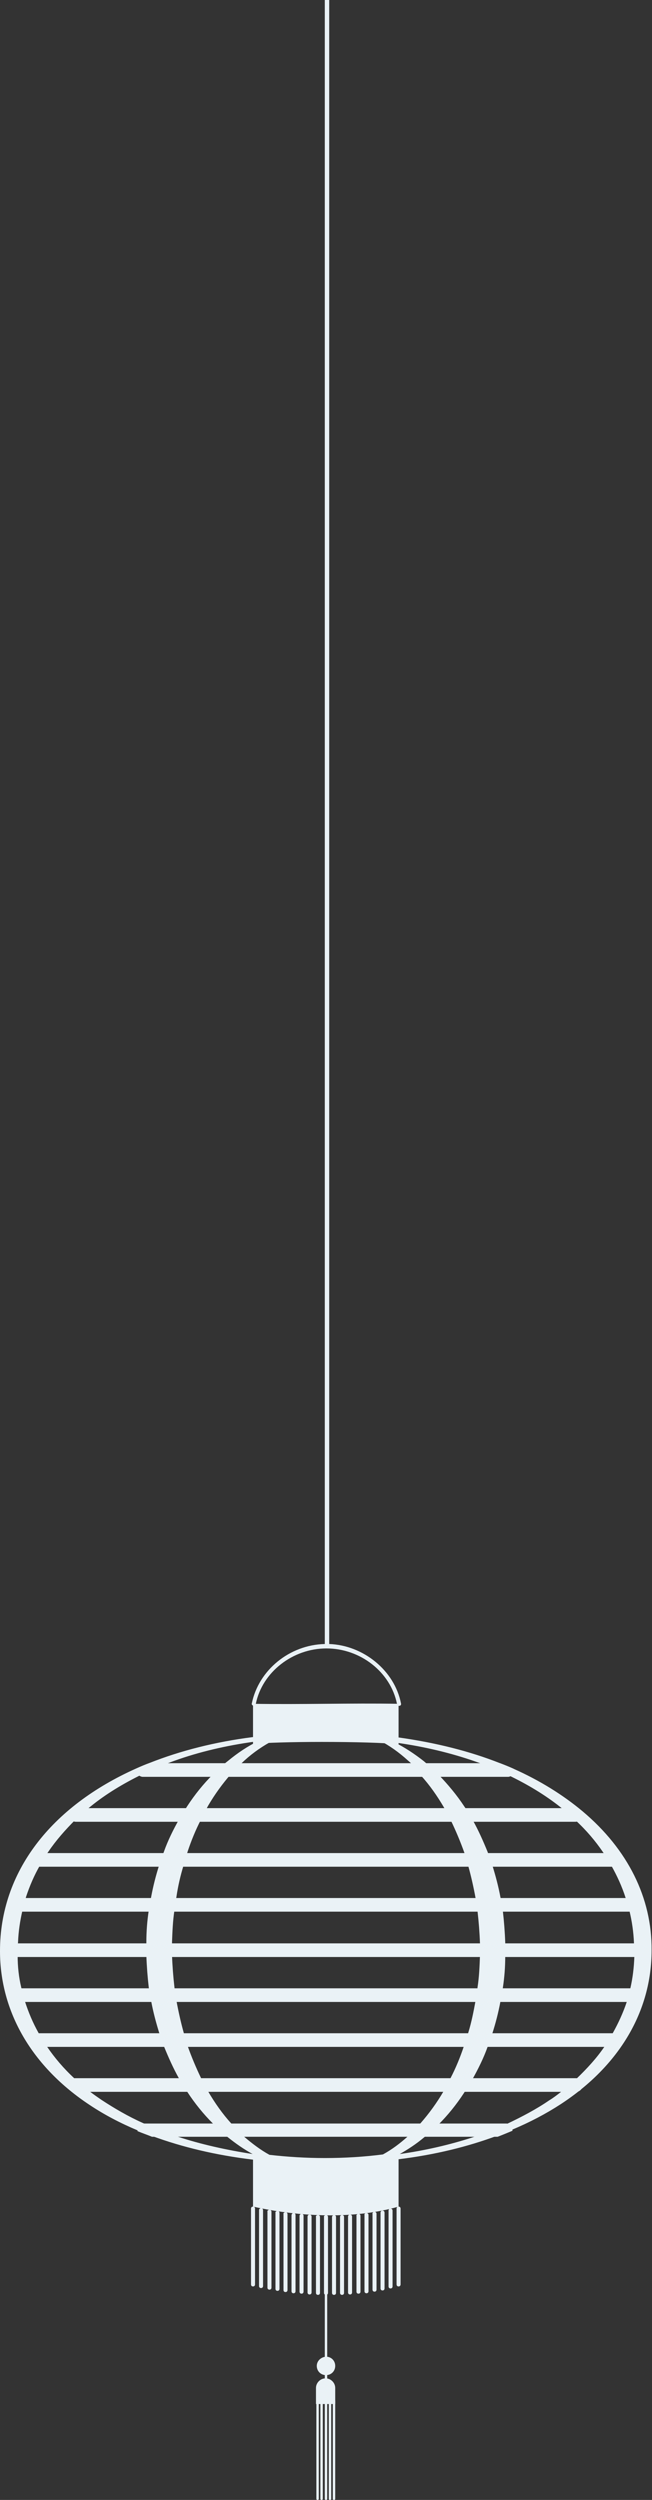 <?xml version="1.0" encoding="utf-8"?>
<!-- Generator: Adobe Illustrator 24.1.0, SVG Export Plug-In . SVG Version: 6.00 Build 0)  -->
<svg version="1.1" id="Capa_1" xmlns="http://www.w3.org/2000/svg" xmlns:xlink="http://www.w3.org/1999/xlink" x="0px" y="0px"
	 viewBox="0 0 162.6 623" style="enable-background:new 0 0 162.6 623;" xml:space="preserve">
<rect x="0" y="0" width="162.6" height="623" fill="#333333" stroke="none"/>
<style type="text/css">
	.st0{fill:#E7343F;}
	.st1{fill:#FFB446;}
	.st2{fill:#00B4AF;}
	.st3{fill:#00A0A0;}
	.st4{fill:#FF4A4A;}
	.st5{fill:#FFCF5D;}
	.st6{fill:#0091D9;}
	.st7{fill:#514A5A;}
	.st8{fill:#CBC9CD;}
	.st9{fill:#2F3F4A;}
	.st10{fill:#E0E7F0;}
	.st11{fill:#B1D0F0;}
	.st12{fill:#3F5666;}
	.st13{fill:#89DF6E;}
	.st14{fill:#7BB564;}
	.st15{fill:#EAF2F6;}
	.st16{opacity:0.5;fill:#EAF2F6;}
</style>
<g>
	<g>
		<path class="st15" d="M81.3,570.7c0.2,0,0.3,0.1,0.3,0.3v21.8c0,0.2-0.1,0.3-0.3,0.3s-0.3-0.1-0.3-0.3v-21.8
			C81,570.8,81.1,570.7,81.3,570.7z"/>
		<g>
			<path class="st15" d="M83.3,598c0.2,0,0.3,0.1,0.3,0.3v24.4c0,0.2-0.1,0.3-0.3,0.3s-0.3-0.1-0.3-0.3v-24.4
				C83.1,598.1,83.2,598,83.3,598z"/>
			<path class="st15" d="M80.2,598c0.2,0,0.3,0.1,0.3,0.3v24.4c0,0.2-0.1,0.3-0.3,0.3s-0.3-0.1-0.3-0.3v-24.4
				C80,598.1,80.1,598,80.2,598z"/>
			<path class="st15" d="M82.3,598c0.2,0,0.3,0.1,0.3,0.3v24.4c0,0.2-0.1,0.3-0.3,0.3s-0.3-0.1-0.3-0.3v-24.4
				C82,598.1,82.2,598,82.3,598z"/>
			<path class="st15" d="M79.2,598c0.2,0,0.3,0.1,0.3,0.3v24.4c0,0.2-0.1,0.3-0.3,0.3s-0.3-0.1-0.3-0.3v-24.4
				C78.9,598.1,79.1,598,79.2,598z"/>
			<path class="st15" d="M81.3,598c0.2,0,0.3,0.1,0.3,0.3v24.4c0,0.2-0.1,0.3-0.3,0.3c-0.2,0-0.3-0.1-0.3-0.3v-24.4
				C81,598.1,81.1,598,81.3,598z"/>
		</g>
		<path class="st15" d="M79,589.6c0,1.3,1,2.3,2.3,2.3c1.3,0,2.3-1,2.3-2.3s-1-2.3-2.3-2.3C80,587.4,79,588.4,79,589.6z"/>
		<path class="st15" d="M78.9,599.1h4.7v-4c0-1.3-1.1-2.4-2.4-2.4l0,0c-1.3,0-2.4,1.1-2.4,2.4V599.1z"/>
	</g>
	<path class="st15" d="M100,424.5c0.1,0.3-0.1,0.6-0.4,0.6c0,0-0.1,0-0.1,0c-0.3,0-0.5-0.2-0.5-0.4c0,0,0-0.1,0-0.1
		c-1.6-7.9-9.1-13.8-17.6-13.8c-8.4,0-16,5.9-17.6,13.8c0,0,0,0.1,0,0.1c-0.1,0.3-0.3,0.4-0.5,0.4c0,0-0.1,0-0.1,0
		c-0.3-0.1-0.5-0.4-0.4-0.6c1.7-8.3,9.4-14.6,18.2-14.8V0h1.1v409.7C90.6,410,98.4,416.3,100,424.5z"/>
	<path class="st15" d="M99.4,433v1.7c0,0-0.1,0-0.1,0c-3-0.4-11.2-0.6-19.1-0.6c-7.2,0-14.3,0.2-17,0.5c0,0-0.1,0-0.1,0
		c0-0.6,0-1.1,0-1.7c0-3.5,0-6.9,0-8.3c12.1,0.2,24.2-0.2,36.3,0C99.4,425.9,99.4,429.4,99.4,433z"/>
	<path class="st15" d="M99.4,538.4c0,5,0,9.7,0,11.5c-10.7,3.1-24.2,2.7-36.3,0c0-1.9,0-6.6,0-11.4c0-0.6,0-1.1,0-1.7
		c5.7,0.7,11.6,1.1,17.8,1.1c6.4,0,12.6-0.4,18.5-1.1C99.4,537.2,99.4,537.8,99.4,538.4z"/>
	<g>
		<path class="st15" d="M99.4,549.9c0.3,0,0.5,0.2,0.5,0.5v18.9c0,0.3-0.2,0.5-0.5,0.5s-0.5-0.2-0.5-0.5v-18.9
			C98.9,550.1,99.1,549.9,99.4,549.9z"/>
		<path class="st15" d="M93.4,551.2c0.3,0,0.5,0.2,0.5,0.5v18.9c0,0.3-0.2,0.5-0.5,0.5c-0.3,0-0.5-0.2-0.5-0.5v-18.9
			C92.8,551.5,93.1,551.2,93.4,551.2z"/>
		<path class="st15" d="M87.3,551.9c0.3,0,0.5,0.2,0.5,0.5v18.9c0,0.3-0.2,0.5-0.5,0.5s-0.5-0.2-0.5-0.5v-18.9
			C86.8,552.1,87,551.9,87.3,551.9z"/>
		<path class="st15" d="M81.3,552c0.3,0,0.5,0.2,0.5,0.5v18.9c0,0.3-0.2,0.5-0.5,0.5c-0.3,0-0.5-0.2-0.5-0.5v-18.9
			C80.7,552.3,81,552,81.3,552z"/>
		<path class="st15" d="M75.2,551.7c0.3,0,0.5,0.2,0.5,0.5v18.9c0,0.3-0.2,0.5-0.5,0.5s-0.5-0.2-0.5-0.5v-18.9
			C74.7,552,74.9,551.7,75.2,551.7z"/>
		<path class="st15" d="M69.2,551c0.3,0,0.5,0.2,0.5,0.5v18.9c0,0.3-0.2,0.5-0.5,0.5c-0.3,0-0.5-0.2-0.5-0.5v-18.9
			C68.6,551.2,68.9,551,69.2,551z"/>
		<path class="st15" d="M97.4,550.4c0.3,0,0.5,0.2,0.5,0.5v18.9c0,0.3-0.2,0.5-0.5,0.5c-0.3,0-0.5-0.2-0.5-0.5v-18.9
			C96.9,550.6,97.1,550.4,97.4,550.4z"/>
		<path class="st15" d="M91.4,551.5c0.3,0,0.5,0.2,0.5,0.5V571c0,0.3-0.2,0.5-0.5,0.5s-0.5-0.2-0.5-0.5V552
			C90.8,551.7,91.1,551.5,91.4,551.5z"/>
		<path class="st15" d="M85.3,552c0.3,0,0.5,0.2,0.5,0.5v18.9c0,0.3-0.2,0.5-0.5,0.5c-0.3,0-0.5-0.2-0.5-0.5v-18.9
			C84.8,552.2,85,552,85.3,552z"/>
		<path class="st15" d="M79.3,552c0.3,0,0.5,0.2,0.5,0.5v18.9c0,0.3-0.2,0.5-0.5,0.5s-0.5-0.2-0.5-0.5v-18.9
			C78.7,552.2,79,552,79.3,552z"/>
		<path class="st15" d="M73.2,551.5c0.3,0,0.5,0.2,0.5,0.5V571c0,0.3-0.2,0.5-0.5,0.5c-0.3,0-0.5-0.2-0.5-0.5v-18.9
			C72.7,551.8,72.9,551.5,73.2,551.5z"/>
		<path class="st15" d="M67.2,550.7c0.3,0,0.5,0.2,0.5,0.5v18.9c0,0.3-0.2,0.5-0.5,0.5s-0.5-0.2-0.5-0.5v-18.9
			C66.6,550.9,66.9,550.7,67.2,550.7z"/>
		<path class="st15" d="M95.4,550.9c0.3,0,0.5,0.2,0.5,0.5v18.9c0,0.3-0.2,0.5-0.5,0.5s-0.5-0.2-0.5-0.5v-18.9
			C94.9,551.1,95.1,550.9,95.4,550.9z"/>
		<path class="st15" d="M89.4,551.7c0.3,0,0.5,0.2,0.5,0.5v18.9c0,0.3-0.2,0.5-0.5,0.5c-0.3,0-0.5-0.2-0.5-0.5v-18.9
			C88.8,552,89.1,551.7,89.4,551.7z"/>
		<path class="st15" d="M83.3,552c0.3,0,0.5,0.2,0.5,0.5v18.9c0,0.3-0.2,0.5-0.5,0.5c-0.3,0-0.5-0.2-0.5-0.5v-18.9
			C82.8,552.3,83,552,83.3,552z"/>
		<path class="st15" d="M77.2,551.9c0.3,0,0.5,0.2,0.5,0.5v18.9c0,0.3-0.2,0.5-0.5,0.5c-0.3,0-0.5-0.2-0.5-0.5v-18.9
			C76.7,552.1,76.9,551.9,77.2,551.9z"/>
		<path class="st15" d="M71.2,551.3c0.3,0,0.5,0.2,0.5,0.5v18.9c0,0.3-0.2,0.5-0.5,0.5c-0.3,0-0.5-0.2-0.5-0.5v-18.9
			C70.6,551.5,70.9,551.3,71.2,551.3z"/>
		<path class="st15" d="M65.1,550.3c0.3,0,0.5,0.2,0.5,0.5v18.9c0,0.3-0.2,0.5-0.5,0.5c-0.3,0-0.5-0.2-0.5-0.5v-18.9
			C64.6,550.5,64.8,550.3,65.1,550.3z"/>
		<path class="st15" d="M63.1,549.9c0.3,0,0.5,0.2,0.5,0.5v18.9c0,0.3-0.2,0.5-0.5,0.5c-0.3,0-0.5-0.2-0.5-0.5v-18.9
			C62.6,550.1,62.8,549.9,63.1,549.9z"/>
	</g>
	<g>
		<path class="st15" d="M126,484.3c-0.1-2.7-0.3-5.3-0.6-7.9c-0.2-1.1-0.3-2.3-0.6-3.4c-0.5-2.7-1.2-5.3-2-7.9
			c-0.4-1.1-0.8-2.3-1.2-3.4c-1.1-2.7-2.3-5.4-3.7-7.9c-0.7-1.2-1.3-2.3-2.1-3.4c-1.9-2.9-4.1-5.5-6.4-7.9H105c2.1,2.3,4,5,5.7,7.9
			c0.6,1.1,1.2,2.2,1.8,3.4c1.2,2.5,2.3,5.1,3.3,7.9c0.4,1.1,0.7,2.2,1,3.4c0.7,2.5,1.3,5.2,1.8,7.9c0.2,1.1,0.3,2.2,0.5,3.4
			c0.3,2.6,0.5,5.2,0.6,7.9c0,0.6,0,1.1,0,1.7c0,0.6,0,1.1,0,1.7c-0.1,2.7-0.2,5.3-0.6,7.9c-0.1,1.1-0.3,2.3-0.5,3.4
			c-0.5,2.7-1,5.3-1.8,7.9c-0.3,1.1-0.7,2.3-1.1,3.4c-0.9,2.7-2,5.4-3.3,7.9c-0.6,1.2-1.2,2.3-1.8,3.4c-1.7,2.9-3.6,5.5-5.7,7.9h4.4
			c2.4-2.4,4.5-5,6.4-7.9c0.7-1.1,1.4-2.2,2.1-3.4c1.4-2.5,2.7-5.1,3.7-7.9c0.4-1.1,0.8-2.2,1.2-3.4c0.8-2.5,1.5-5.2,2-7.9
			c0.2-1.1,0.4-2.2,0.6-3.4c0.4-2.6,0.6-5.2,0.6-7.9c0-0.6,0-1.1,0-1.7C126,485.4,126,484.8,126,484.3z M51.9,521.3
			c-0.6-1.1-1.2-2.2-1.8-3.4c-1.2-2.5-2.3-5.1-3.3-7.9c-0.4-1.1-0.7-2.2-1-3.4c-0.7-2.5-1.3-5.2-1.8-7.9c-0.2-1.1-0.4-2.2-0.5-3.4
			c-0.3-2.6-0.5-5.2-0.6-7.9c0-0.6,0-1.1,0-1.7c0-0.6,0-1.1,0-1.7c0.1-2.7,0.2-5.3,0.6-7.9c0.1-1.1,0.3-2.3,0.5-3.4
			c0.4-2.7,1-5.3,1.8-7.9c0.3-1.1,0.7-2.3,1-3.4c0.9-2.7,2-5.4,3.3-7.9h-5.4c-1.4,2.5-2.7,5.1-3.7,7.9c-0.4,1.1-0.8,2.2-1.2,3.4
			c-0.8,2.5-1.5,5.2-2,7.9c-0.2,1.1-0.4,2.2-0.6,3.4c-0.4,2.6-0.6,5.2-0.6,7.9c0,0.6,0,1.1,0,1.7c0,0.6,0,1.1,0,1.7
			c0.1,2.7,0.3,5.3,0.6,7.9c0.2,1.1,0.3,2.3,0.6,3.4c0.5,2.7,1.2,5.3,2,7.9c0.4,1.1,0.8,2.3,1.2,3.4c1.1,2.7,2.3,5.4,3.7,7.9
			c0.7,1.2,1.4,2.3,2.1,3.4c1.9,2.9,4,5.5,6.4,7.9h4.4C55.5,526.8,53.6,524.2,51.9,521.3z M126,484.3c-0.1-2.7-0.3-5.3-0.6-7.9
			c-0.2-1.1-0.3-2.3-0.6-3.4c-0.5-2.7-1.2-5.3-2-7.9c-0.4-1.1-0.8-2.3-1.2-3.4c-1.1-2.7-2.3-5.4-3.7-7.9c-0.7-1.2-1.3-2.3-2.1-3.4
			c-1.9-2.9-4.1-5.5-6.4-7.9H105c2.1,2.3,4,5,5.7,7.9c0.6,1.1,1.2,2.2,1.8,3.4c1.2,2.5,2.3,5.1,3.3,7.9c0.4,1.1,0.7,2.2,1,3.4
			c0.7,2.5,1.3,5.2,1.8,7.9c0.2,1.1,0.3,2.2,0.5,3.4c0.3,2.6,0.5,5.2,0.6,7.9c0,0.6,0,1.1,0,1.7c0,0.6,0,1.1,0,1.7
			c-0.1,2.7-0.2,5.3-0.6,7.9c-0.1,1.1-0.3,2.3-0.5,3.4c-0.5,2.7-1,5.3-1.8,7.9c-0.3,1.1-0.7,2.3-1.1,3.4c-0.9,2.7-2,5.4-3.3,7.9
			c-0.6,1.2-1.2,2.3-1.8,3.4c-1.7,2.9-3.6,5.5-5.7,7.9h4.4c2.4-2.4,4.5-5,6.4-7.9c0.7-1.1,1.4-2.2,2.1-3.4c1.4-2.5,2.7-5.1,3.7-7.9
			c0.4-1.1,0.8-2.2,1.2-3.4c0.8-2.5,1.5-5.2,2-7.9c0.2-1.1,0.4-2.2,0.6-3.4c0.4-2.6,0.6-5.2,0.6-7.9c0-0.6,0-1.1,0-1.7
			C126,485.4,126,484.8,126,484.3z M51.9,521.3c-0.6-1.1-1.2-2.2-1.8-3.4c-1.2-2.5-2.3-5.1-3.3-7.9c-0.4-1.1-0.7-2.2-1-3.4
			c-0.7-2.5-1.3-5.2-1.8-7.9c-0.2-1.1-0.4-2.2-0.5-3.4c-0.3-2.6-0.5-5.2-0.6-7.9c0-0.6,0-1.1,0-1.7c0-0.6,0-1.1,0-1.7
			c0.1-2.7,0.2-5.3,0.6-7.9c0.1-1.1,0.3-2.3,0.5-3.4c0.4-2.7,1-5.3,1.8-7.9c0.3-1.1,0.7-2.3,1-3.4c0.9-2.7,2-5.4,3.3-7.9h-5.4
			c-1.4,2.5-2.7,5.1-3.7,7.9c-0.4,1.1-0.8,2.2-1.2,3.4c-0.8,2.5-1.5,5.2-2,7.9c-0.2,1.1-0.4,2.2-0.6,3.4c-0.4,2.6-0.6,5.2-0.6,7.9
			c0,0.6,0,1.1,0,1.7c0,0.6,0,1.1,0,1.7c0.1,2.7,0.3,5.3,0.6,7.9c0.2,1.1,0.3,2.3,0.6,3.4c0.5,2.7,1.2,5.3,2,7.9
			c0.4,1.1,0.8,2.3,1.2,3.4c1.1,2.7,2.3,5.4,3.7,7.9c0.7,1.2,1.4,2.3,2.1,3.4c1.9,2.9,4,5.5,6.4,7.9h4.4
			C55.5,526.8,53.6,524.2,51.9,521.3z M145.3,451.4c-4.9-4.1-10.7-7.7-17.2-10.6c-1.1-0.5-2.3-1-3.4-1.4c-7.6-3-16-5.1-25.2-6.4
			c0,0-0.1,0-0.1,0c-6-0.8-30.3-0.8-36.3-0.1c0,0-0.1,0-0.1,0c-9.4,1.2-18,3.4-25.6,6.4c-1.1,0.4-2.3,0.9-3.4,1.4
			c-21.3,9.5-34,25.8-34,45.5c0,15.2,8,28.9,22.4,38.4c3.6,2.4,7.6,4.5,11.9,6.3c1.2,0.5,2.4,1,3.6,1.4c7.6,2.8,16,4.8,25.2,5.9
			c5.7,0.7,11.6,1,17.8,1c6.4,0,12.6-0.4,18.5-1.1c9-1.1,17.2-3.1,24.7-5.9c1.2-0.5,2.5-0.9,3.7-1.5c4.3-1.8,8.3-3.9,12-6.3
			c14.7-9.6,22.7-23.2,22.7-38.4C162.6,473,156.6,460.9,145.3,451.4z M44.4,532.5c-3-1-5.9-2.1-8.7-3.4c-3.8-1.7-7.2-3.7-10.4-5.8
			c-1-0.7-1.9-1.3-2.8-2c-1.4-1.1-2.7-2.2-4-3.4c-2.6-2.4-4.9-5.1-6.8-7.9c-0.8-1.1-1.5-2.2-2.1-3.4c-1.4-2.5-2.5-5.1-3.4-7.9
			c-0.3-1.1-0.6-2.2-0.9-3.4c-0.6-2.5-0.9-5.2-0.9-7.9c0-0.4,0-0.9,0-1.3c0-0.7,0-1.4,0.1-2.1c0.1-2.7,0.5-5.3,1.1-7.9
			c0.3-1.1,0.6-2.3,0.9-3.4c0.9-2.7,2-5.3,3.5-7.9c0.6-1.1,1.3-2.3,2.1-3.4c1.9-2.8,4.2-5.4,6.7-7.9c1.2-1.2,2.5-2.3,3.9-3.4
			c3.7-3,8-5.6,12.7-7.9c0,0,0,0,0,0c2.6-1.2,5.3-2.4,8.1-3.4c6.1-2.2,12.9-3.8,20.2-4.8c0,0,0.1,0,0.1,0c0.2,0,0.4-0.1,0.6-0.1
			c-2.7,1.3-5.2,3-7.5,4.9c-1.3,1-2.6,2.2-3.8,3.4c-2.4,2.4-4.5,5-6.4,7.9c-0.7,1.1-1.4,2.2-2.1,3.4c-1.4,2.5-2.7,5.1-3.7,7.9
			c-0.4,1.1-0.8,2.2-1.2,3.4c-0.8,2.5-1.5,5.2-2,7.9c-0.2,1.1-0.4,2.2-0.6,3.4c-0.4,2.6-0.6,5.2-0.6,7.9c0,0.6,0,1.1,0,1.7
			c0,0.6,0,1.1,0,1.7c0.1,2.7,0.3,5.3,0.6,7.9c0.2,1.1,0.3,2.3,0.6,3.4c0.5,2.7,1.2,5.3,2,7.9c0.4,1.1,0.8,2.3,1.2,3.4
			c1.1,2.7,2.3,5.4,3.7,7.9c0.7,1.2,1.4,2.3,2.1,3.4c1.9,2.9,4,5.5,6.4,7.9c1.2,1.2,2.4,2.3,3.7,3.4c2,1.6,4,3,6.2,4.2
			C56.5,535.8,50.2,534.4,44.4,532.5z M95.5,536.9c-4.7,0.6-9.5,0.9-14.5,0.9c-4.8,0-9.4-0.3-13.8-0.8c-2.2-1.2-4.3-2.8-6.3-4.5
			c-1.2-1-2.3-2.2-3.3-3.4c-2.1-2.3-4-5-5.7-7.9c-0.6-1.1-1.2-2.2-1.8-3.4c-1.2-2.5-2.3-5.1-3.3-7.9c-0.4-1.1-0.7-2.2-1-3.4
			c-0.7-2.5-1.3-5.2-1.8-7.9c-0.2-1.1-0.4-2.2-0.5-3.4c-0.3-2.6-0.5-5.2-0.6-7.9c0-0.6,0-1.1,0-1.7c0-0.6,0-1.1,0-1.7
			c0.1-2.7,0.2-5.3,0.6-7.9c0.1-1.1,0.3-2.3,0.5-3.4c0.4-2.7,1-5.3,1.8-7.9c0.3-1.1,0.7-2.3,1-3.4c0.9-2.7,2-5.4,3.3-7.9
			c0.6-1.2,1.2-2.3,1.8-3.4c1.7-2.9,3.6-5.5,5.7-7.9c1.1-1.2,2.2-2.3,3.4-3.4c2.2-2,4.7-3.7,7.2-5c3.1-0.2,7.6-0.3,12.2-0.3
			c5.3,0,10.7,0.1,14.2,0.3c2.5,1.3,4.9,3,7.1,5c1.2,1,2.3,2.2,3.3,3.4c2.1,2.3,4,5,5.7,7.9c0.6,1.1,1.2,2.2,1.8,3.4
			c1.2,2.5,2.3,5.1,3.3,7.9c0.4,1.1,0.7,2.2,1,3.4c0.7,2.5,1.3,5.2,1.8,7.9c0.2,1.1,0.3,2.2,0.5,3.4c0.3,2.6,0.5,5.2,0.6,7.9
			c0,0.6,0,1.1,0,1.7c0,0.6,0,1.1,0,1.7c-0.1,2.7-0.2,5.3-0.6,7.9c-0.1,1.1-0.3,2.3-0.5,3.4c-0.5,2.7-1,5.3-1.8,7.9
			c-0.3,1.1-0.7,2.3-1.1,3.4c-0.9,2.7-2,5.4-3.3,7.9c-0.6,1.2-1.2,2.3-1.8,3.4c-1.7,2.9-3.6,5.5-5.7,7.9c-1.1,1.2-2.2,2.3-3.3,3.4
			C99.7,534.2,97.7,535.7,95.5,536.9z M152.8,506.7c-0.6,1.1-1.4,2.3-2.1,3.4c-1.9,2.8-4.3,5.4-6.9,7.9c-1.3,1.2-2.6,2.3-4,3.4
			c-0.9,0.7-1.8,1.4-2.8,2c-3.2,2.2-6.8,4.1-10.6,5.9c-2.8,1.3-5.7,2.4-8.7,3.4c-5.6,1.8-11.6,3.2-18,4.1c2.1-1.2,4.1-2.5,6-4.1
			c1.3-1,2.5-2.2,3.7-3.4c2.4-2.4,4.5-5,6.4-7.9c0.7-1.1,1.4-2.2,2.1-3.4c1.4-2.5,2.7-5.1,3.7-7.9c0.4-1.1,0.8-2.2,1.2-3.4
			c0.8-2.5,1.5-5.2,2-7.9c0.2-1.1,0.4-2.2,0.6-3.4c0.4-2.6,0.6-5.2,0.6-7.9c0-0.6,0-1.1,0-1.7c0-0.6,0-1.1,0-1.7
			c-0.1-2.7-0.3-5.3-0.6-7.9c-0.2-1.1-0.3-2.3-0.6-3.4c-0.5-2.7-1.2-5.3-2-7.9c-0.4-1.1-0.8-2.3-1.2-3.4c-1.1-2.7-2.3-5.4-3.7-7.9
			c-0.7-1.2-1.3-2.3-2.1-3.4c-1.9-2.9-4.1-5.5-6.4-7.9c-1.2-1.2-2.4-2.3-3.7-3.4c-2.3-1.8-4.7-3.4-7.3-4.7c0.2,0,0.3,0,0.4,0.1
			c0,0,0.1,0,0.1,0c7.1,1,13.7,2.6,19.7,4.7c2.9,1,5.6,2.1,8.2,3.4h0c4.8,2.3,9.1,4.9,12.9,7.9c1.4,1.1,2.7,2.2,3.9,3.4
			c2.6,2.4,4.9,5.1,6.8,7.9c0.8,1.1,1.5,2.2,2.1,3.4c1.4,2.5,2.6,5.1,3.5,7.9c0.4,1.1,0.7,2.2,1,3.4c0.6,2.5,1,5.2,1.1,7.9
			c0,0.7,0.1,1.4,0.1,2.1c0,0.4,0,0.9,0,1.3c-0.1,2.7-0.4,5.3-1,7.9c-0.3,1.1-0.5,2.3-0.9,3.4C155.4,501.6,154.2,504.2,152.8,506.7z
			 M51.9,521.3c-0.6-1.1-1.2-2.2-1.8-3.4c-1.2-2.5-2.3-5.1-3.3-7.9c-0.4-1.1-0.7-2.2-1-3.4c-0.7-2.5-1.3-5.2-1.8-7.9
			c-0.2-1.1-0.4-2.2-0.5-3.4c-0.3-2.6-0.5-5.2-0.6-7.9c0-0.6,0-1.1,0-1.7c0-0.6,0-1.1,0-1.7c0.1-2.7,0.2-5.3,0.6-7.9
			c0.1-1.1,0.3-2.3,0.5-3.4c0.4-2.7,1-5.3,1.8-7.9c0.3-1.1,0.7-2.3,1-3.4c0.9-2.7,2-5.4,3.3-7.9h-5.4c-1.4,2.5-2.7,5.1-3.7,7.9
			c-0.4,1.1-0.8,2.2-1.2,3.4c-0.8,2.5-1.5,5.2-2,7.9c-0.2,1.1-0.4,2.2-0.6,3.4c-0.4,2.6-0.6,5.2-0.6,7.9c0,0.6,0,1.1,0,1.7
			c0,0.6,0,1.1,0,1.7c0.1,2.7,0.3,5.3,0.6,7.9c0.2,1.1,0.3,2.3,0.6,3.4c0.5,2.7,1.2,5.3,2,7.9c0.4,1.1,0.8,2.3,1.2,3.4
			c1.1,2.7,2.3,5.4,3.7,7.9c0.7,1.2,1.4,2.3,2.1,3.4c1.9,2.9,4,5.5,6.4,7.9h4.4C55.5,526.8,53.6,524.2,51.9,521.3z M126,484.3
			c-0.1-2.7-0.3-5.3-0.6-7.9c-0.2-1.1-0.3-2.3-0.6-3.4c-0.5-2.7-1.2-5.3-2-7.9c-0.4-1.1-0.8-2.3-1.2-3.4c-1.1-2.7-2.3-5.4-3.7-7.9
			c-0.7-1.2-1.3-2.3-2.1-3.4c-1.9-2.9-4.1-5.5-6.4-7.9H105c2.1,2.3,4,5,5.7,7.9c0.6,1.1,1.2,2.2,1.8,3.4c1.2,2.5,2.3,5.1,3.3,7.9
			c0.4,1.1,0.7,2.2,1,3.4c0.7,2.5,1.3,5.2,1.8,7.9c0.2,1.1,0.3,2.2,0.5,3.4c0.3,2.6,0.5,5.2,0.6,7.9c0,0.6,0,1.1,0,1.7
			c0,0.6,0,1.1,0,1.7c-0.1,2.7-0.2,5.3-0.6,7.9c-0.1,1.1-0.3,2.3-0.5,3.4c-0.5,2.7-1,5.3-1.8,7.9c-0.3,1.1-0.7,2.3-1.1,3.4
			c-0.9,2.7-2,5.4-3.3,7.9c-0.6,1.2-1.2,2.3-1.8,3.4c-1.7,2.9-3.6,5.5-5.7,7.9h4.4c2.4-2.4,4.5-5,6.4-7.9c0.7-1.1,1.4-2.2,2.1-3.4
			c1.4-2.5,2.7-5.1,3.7-7.9c0.4-1.1,0.8-2.2,1.2-3.4c0.8-2.5,1.5-5.2,2-7.9c0.2-1.1,0.4-2.2,0.6-3.4c0.4-2.6,0.6-5.2,0.6-7.9
			c0-0.6,0-1.1,0-1.7C126,485.4,126,484.8,126,484.3z M51.9,521.3c-0.6-1.1-1.2-2.2-1.8-3.4c-1.2-2.5-2.3-5.1-3.3-7.9
			c-0.4-1.1-0.7-2.2-1-3.4c-0.7-2.5-1.3-5.2-1.8-7.9c-0.2-1.1-0.4-2.2-0.5-3.4c-0.3-2.6-0.5-5.2-0.6-7.9c0-0.6,0-1.1,0-1.7
			c0-0.6,0-1.1,0-1.7c0.1-2.7,0.2-5.3,0.6-7.9c0.1-1.1,0.3-2.3,0.5-3.4c0.4-2.7,1-5.3,1.8-7.9c0.3-1.1,0.7-2.3,1-3.4
			c0.9-2.7,2-5.4,3.3-7.9h-5.4c-1.4,2.5-2.7,5.1-3.7,7.9c-0.4,1.1-0.8,2.2-1.2,3.4c-0.8,2.5-1.5,5.2-2,7.9c-0.2,1.1-0.4,2.2-0.6,3.4
			c-0.4,2.6-0.6,5.2-0.6,7.9c0,0.6,0,1.1,0,1.7c0,0.6,0,1.1,0,1.7c0.1,2.7,0.3,5.3,0.6,7.9c0.2,1.1,0.3,2.3,0.6,3.4
			c0.5,2.7,1.2,5.3,2,7.9c0.4,1.1,0.8,2.3,1.2,3.4c1.1,2.7,2.3,5.4,3.7,7.9c0.7,1.2,1.4,2.3,2.1,3.4c1.9,2.9,4,5.5,6.4,7.9h4.4
			C55.5,526.8,53.6,524.2,51.9,521.3z M126,484.3c-0.1-2.7-0.3-5.3-0.6-7.9c-0.2-1.1-0.3-2.3-0.6-3.4c-0.5-2.7-1.2-5.3-2-7.9
			c-0.4-1.1-0.8-2.3-1.2-3.4c-1.1-2.7-2.3-5.4-3.7-7.9c-0.7-1.2-1.3-2.3-2.1-3.4c-1.9-2.9-4.1-5.5-6.4-7.9H105c2.1,2.3,4,5,5.7,7.9
			c0.6,1.1,1.2,2.2,1.8,3.4c1.2,2.5,2.3,5.1,3.3,7.9c0.4,1.1,0.7,2.2,1,3.4c0.7,2.5,1.3,5.2,1.8,7.9c0.2,1.1,0.3,2.2,0.5,3.4
			c0.3,2.6,0.5,5.2,0.6,7.9c0,0.6,0,1.1,0,1.7c0,0.6,0,1.1,0,1.7c-0.1,2.7-0.2,5.3-0.6,7.9c-0.1,1.1-0.3,2.3-0.5,3.4
			c-0.5,2.7-1,5.3-1.8,7.9c-0.3,1.1-0.7,2.3-1.1,3.4c-0.9,2.7-2,5.4-3.3,7.9c-0.6,1.2-1.2,2.3-1.8,3.4c-1.7,2.9-3.6,5.5-5.7,7.9h4.4
			c2.4-2.4,4.5-5,6.4-7.9c0.7-1.1,1.4-2.2,2.1-3.4c1.4-2.5,2.7-5.1,3.7-7.9c0.4-1.1,0.8-2.2,1.2-3.4c0.8-2.5,1.5-5.2,2-7.9
			c0.2-1.1,0.4-2.2,0.6-3.4c0.4-2.6,0.6-5.2,0.6-7.9c0-0.6,0-1.1,0-1.7C126,485.4,126,484.8,126,484.3z"/>
		<g>
			<path class="st15" d="M158.9,484.3H3.7c-0.9,0-1.6,0.8-1.6,1.7c0,0.9,0.7,1.7,1.6,1.7h155.2c0.9,0,1.6-0.8,1.6-1.7
				C160.5,485,159.8,484.3,158.9,484.3z"/>
			<path class="st15" d="M5.1,476.4h152.2c0.9,0,1.6-0.8,1.6-1.7c0-0.9-0.7-1.7-1.6-1.7H5.1c-0.9,0-1.6,0.8-1.6,1.7
				C3.5,475.7,4.3,476.4,5.1,476.4z"/>
			<path class="st15" d="M9.8,465.2h142.8c0.9,0,1.6-0.8,1.6-1.7c0-0.9-0.7-1.7-1.6-1.7H9.8c-0.9,0-1.6,0.8-1.6,1.7
				C8.2,464.4,8.9,465.2,9.8,465.2z"/>
			<path class="st15" d="M18.9,454h124.6c0.9,0,1.6-0.8,1.6-1.7c0-0.9-0.7-1.7-1.6-1.7H18.9c-0.9,0-1.6,0.8-1.6,1.7
				C17.2,453.2,18,454,18.9,454z"/>
			<path class="st15" d="M128.2,441.1c0,0.9-0.6,1.6-1.4,1.7h0c-0.1,0-0.1,0-0.2,0h-91c0,0-0.1,0-0.1,0c0,0,0,0,0,0
				c-0.8-0.1-1.5-0.8-1.5-1.7c0-0.1,0-0.2,0-0.3c1.1-0.5,2.2-1,3.4-1.4h87.3c1.2,0.5,2.3,0.9,3.4,1.4
				C128.1,440.9,128.2,441,128.2,441.1z"/>
			<path class="st15" d="M157.5,495.5H5c-0.9,0-1.6,0.8-1.6,1.7c0,0.9,0.7,1.7,1.6,1.7h152.5c0.9,0,1.6-0.8,1.6-1.7
				C159.1,496.2,158.4,495.5,157.5,495.5z"/>
			<path class="st15" d="M152.8,506.7H9.6c-0.9,0-1.6,0.8-1.6,1.7c0,0.9,0.7,1.7,1.6,1.7h143.2c0.9,0,1.6-0.8,1.6-1.7
				C154.5,507.5,153.7,506.7,152.8,506.7z"/>
			<path class="st15" d="M143.7,517.9h-125c-0.9,0-1.6,0.8-1.6,1.7c0,0.9,0.7,1.7,1.6,1.7h125c0.9,0,1.6-0.8,1.6-1.7
				C145.3,518.7,144.5,517.9,143.7,517.9z"/>
			<path class="st15" d="M127.8,530.8c0,0.1,0,0.2,0,0.2c-1.2,0.5-2.4,1-3.7,1.5H37.9c-1.2-0.5-2.4-0.9-3.6-1.4c0-0.1,0-0.2,0-0.2
				c0-0.9,0.7-1.6,1.5-1.7c0,0,0.1,0,0.1,0h90.3c0,0,0.1,0,0.1,0C127.2,529.2,127.8,529.9,127.8,530.8z"/>
		</g>
	</g>
</g>
</svg>

